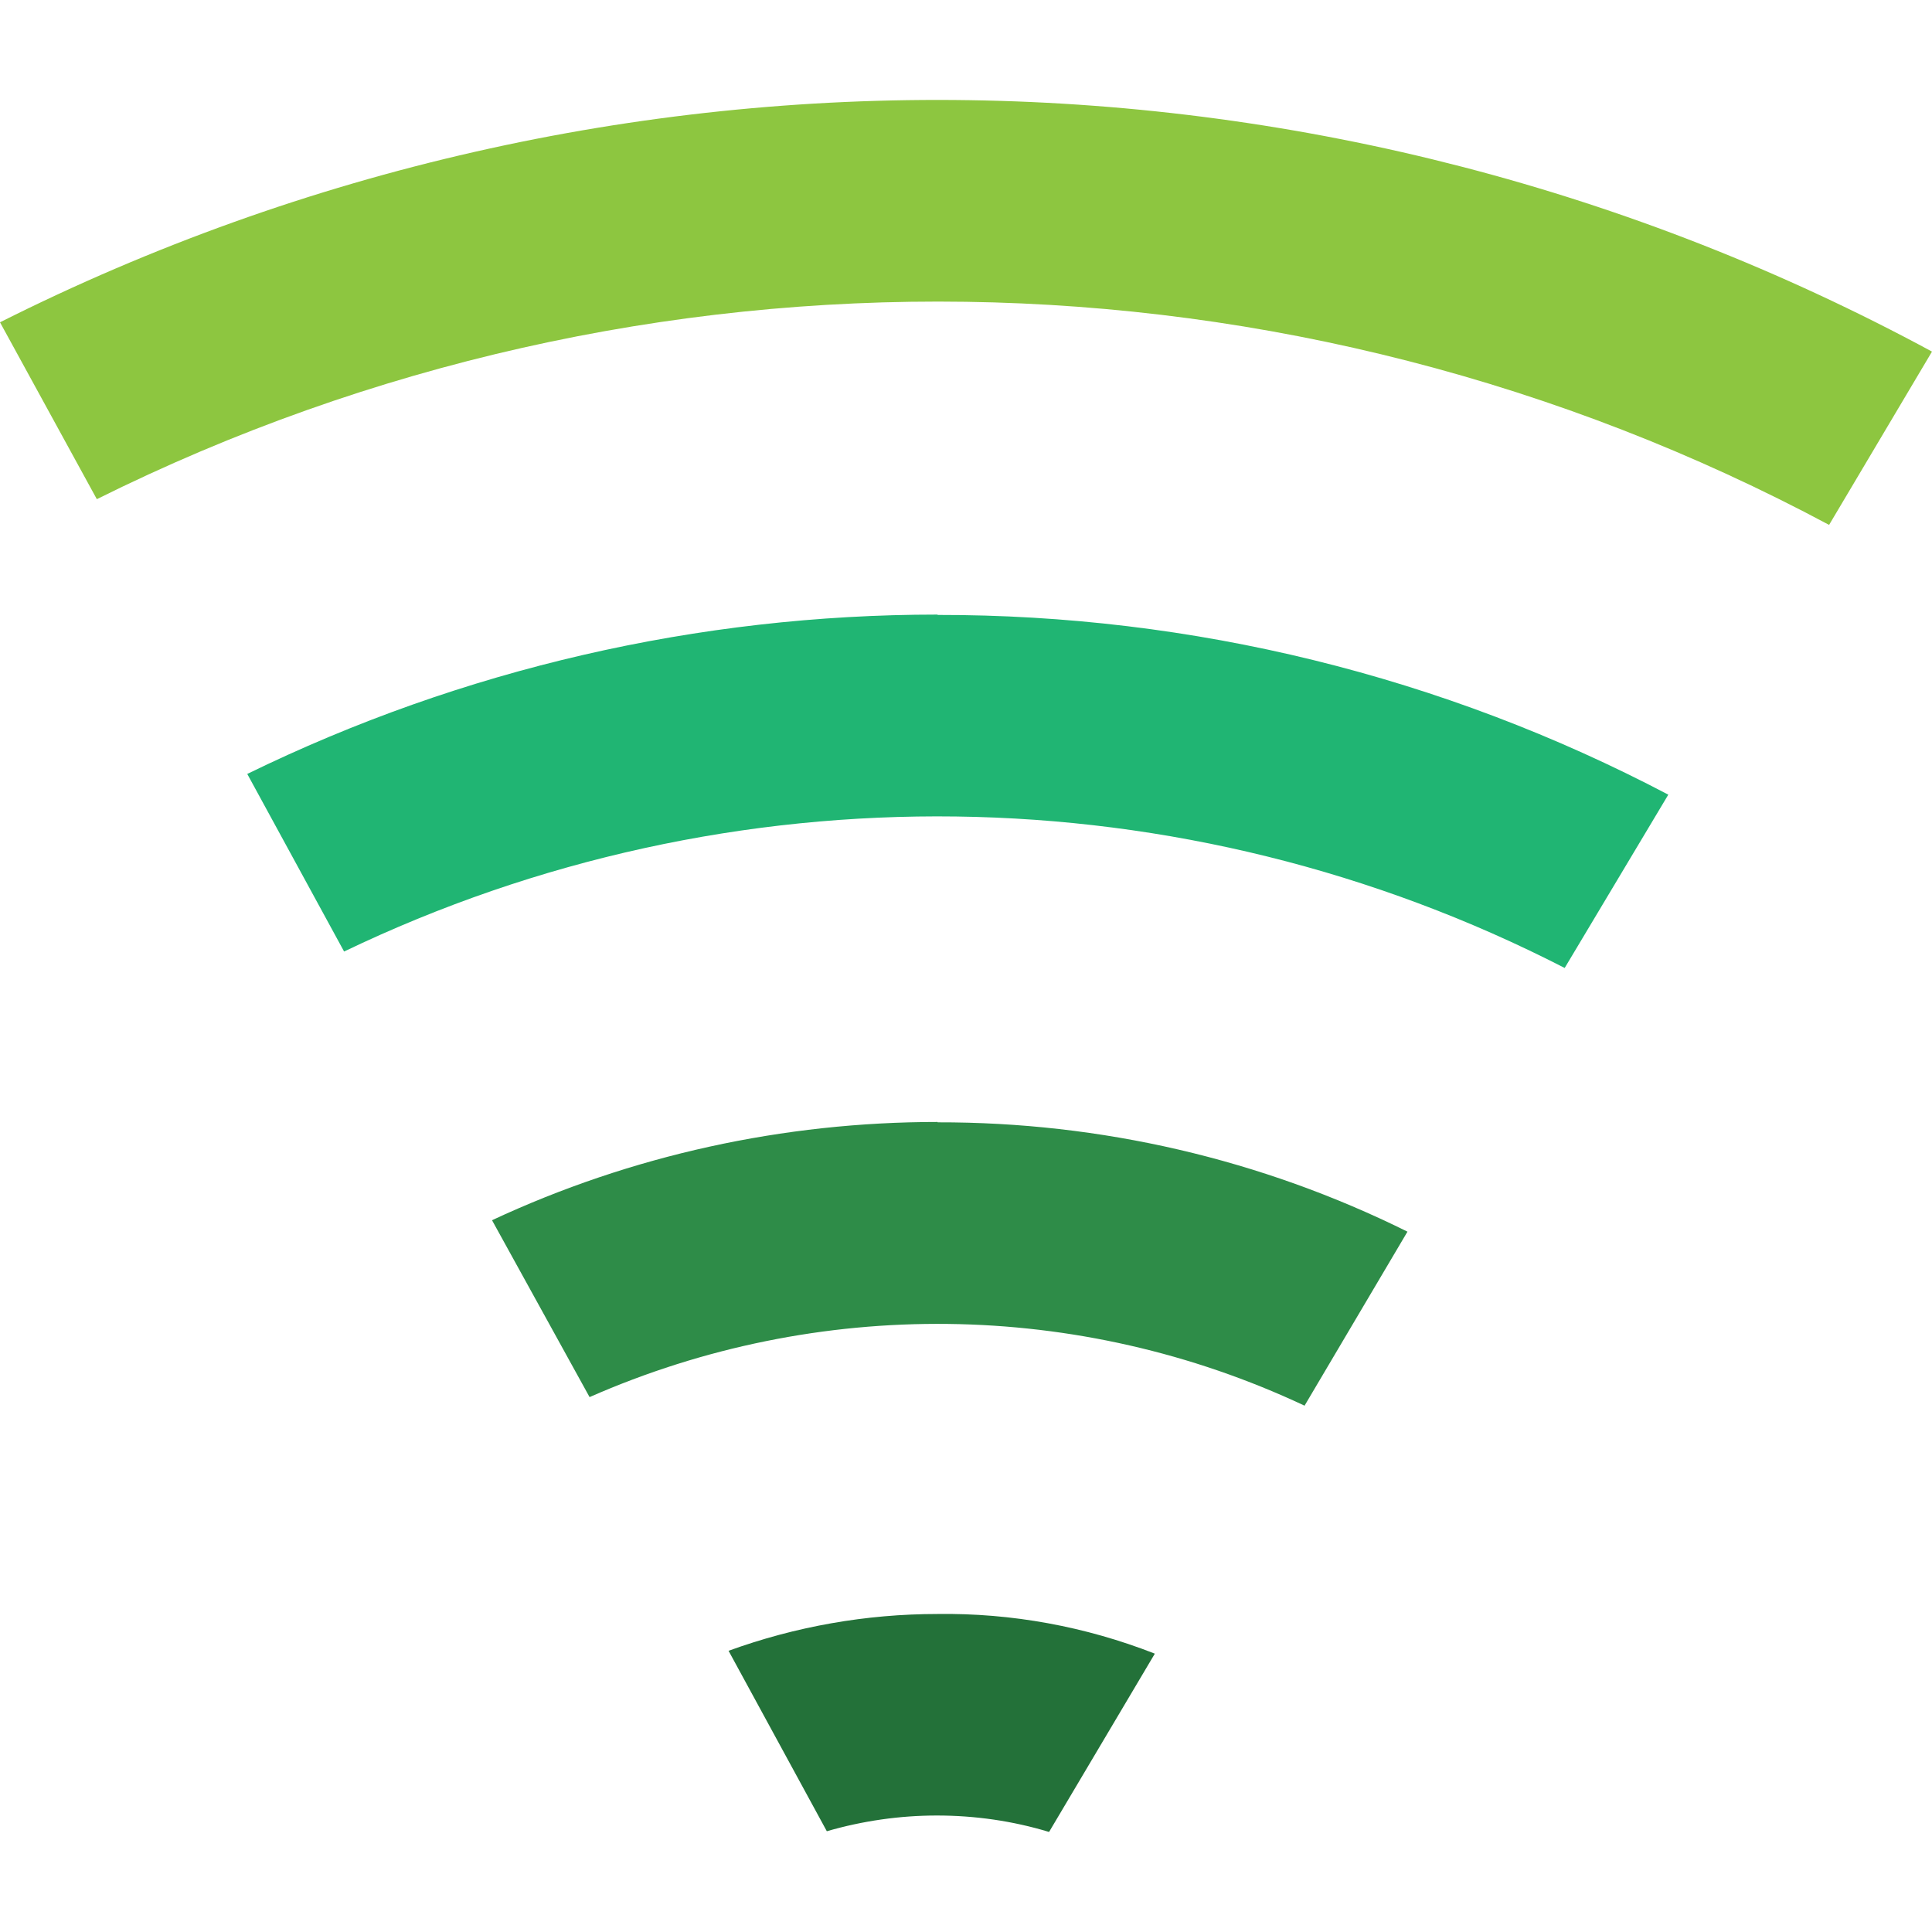 <svg xmlns="http://www.w3.org/2000/svg" id="Layer_1" viewBox="0 0 54.07 54.07"><defs><style>      .cls-1 {        fill: #8dc640;      }      .cls-2 {        fill: #20b573;      }      .cls-3 {        fill: #2e8c48;      }      .cls-4 {        fill: #237139;      }    </style></defs><path class="cls-4" d="M26.24,45.17c-2,0-3.98.35-5.85,1.03l2.75,5.05c1-.29,2.04-.44,3.08-.44,1.06,0,2.12.15,3.14.46l2.96-4.99c-1.94-.76-4.01-1.14-6.09-1.11Z"></path><path class="cls-2" d="M26.24,17.2c-6.69,0-13.3,1.52-19.32,4.46l2.71,4.97c10.83-5.2,23.47-5.03,34.16.46l2.9-4.85c-6.31-3.32-13.33-5.04-20.45-5.03Z"></path><path class="cls-1" d="M2.71,13.97c15.32-7.62,33.39-7.35,48.48.72l2.88-4.85C37.26.75,17.07.44,0,9.02l2.71,4.95Z"></path><path class="cls-3" d="M26.24,31.4c-4.31,0-8.57.93-12.47,2.75l2.73,4.95c6.39-2.81,13.69-2.73,20.01.24l2.88-4.87c-4.09-2.03-8.59-3.07-13.15-3.06Z"></path></svg>